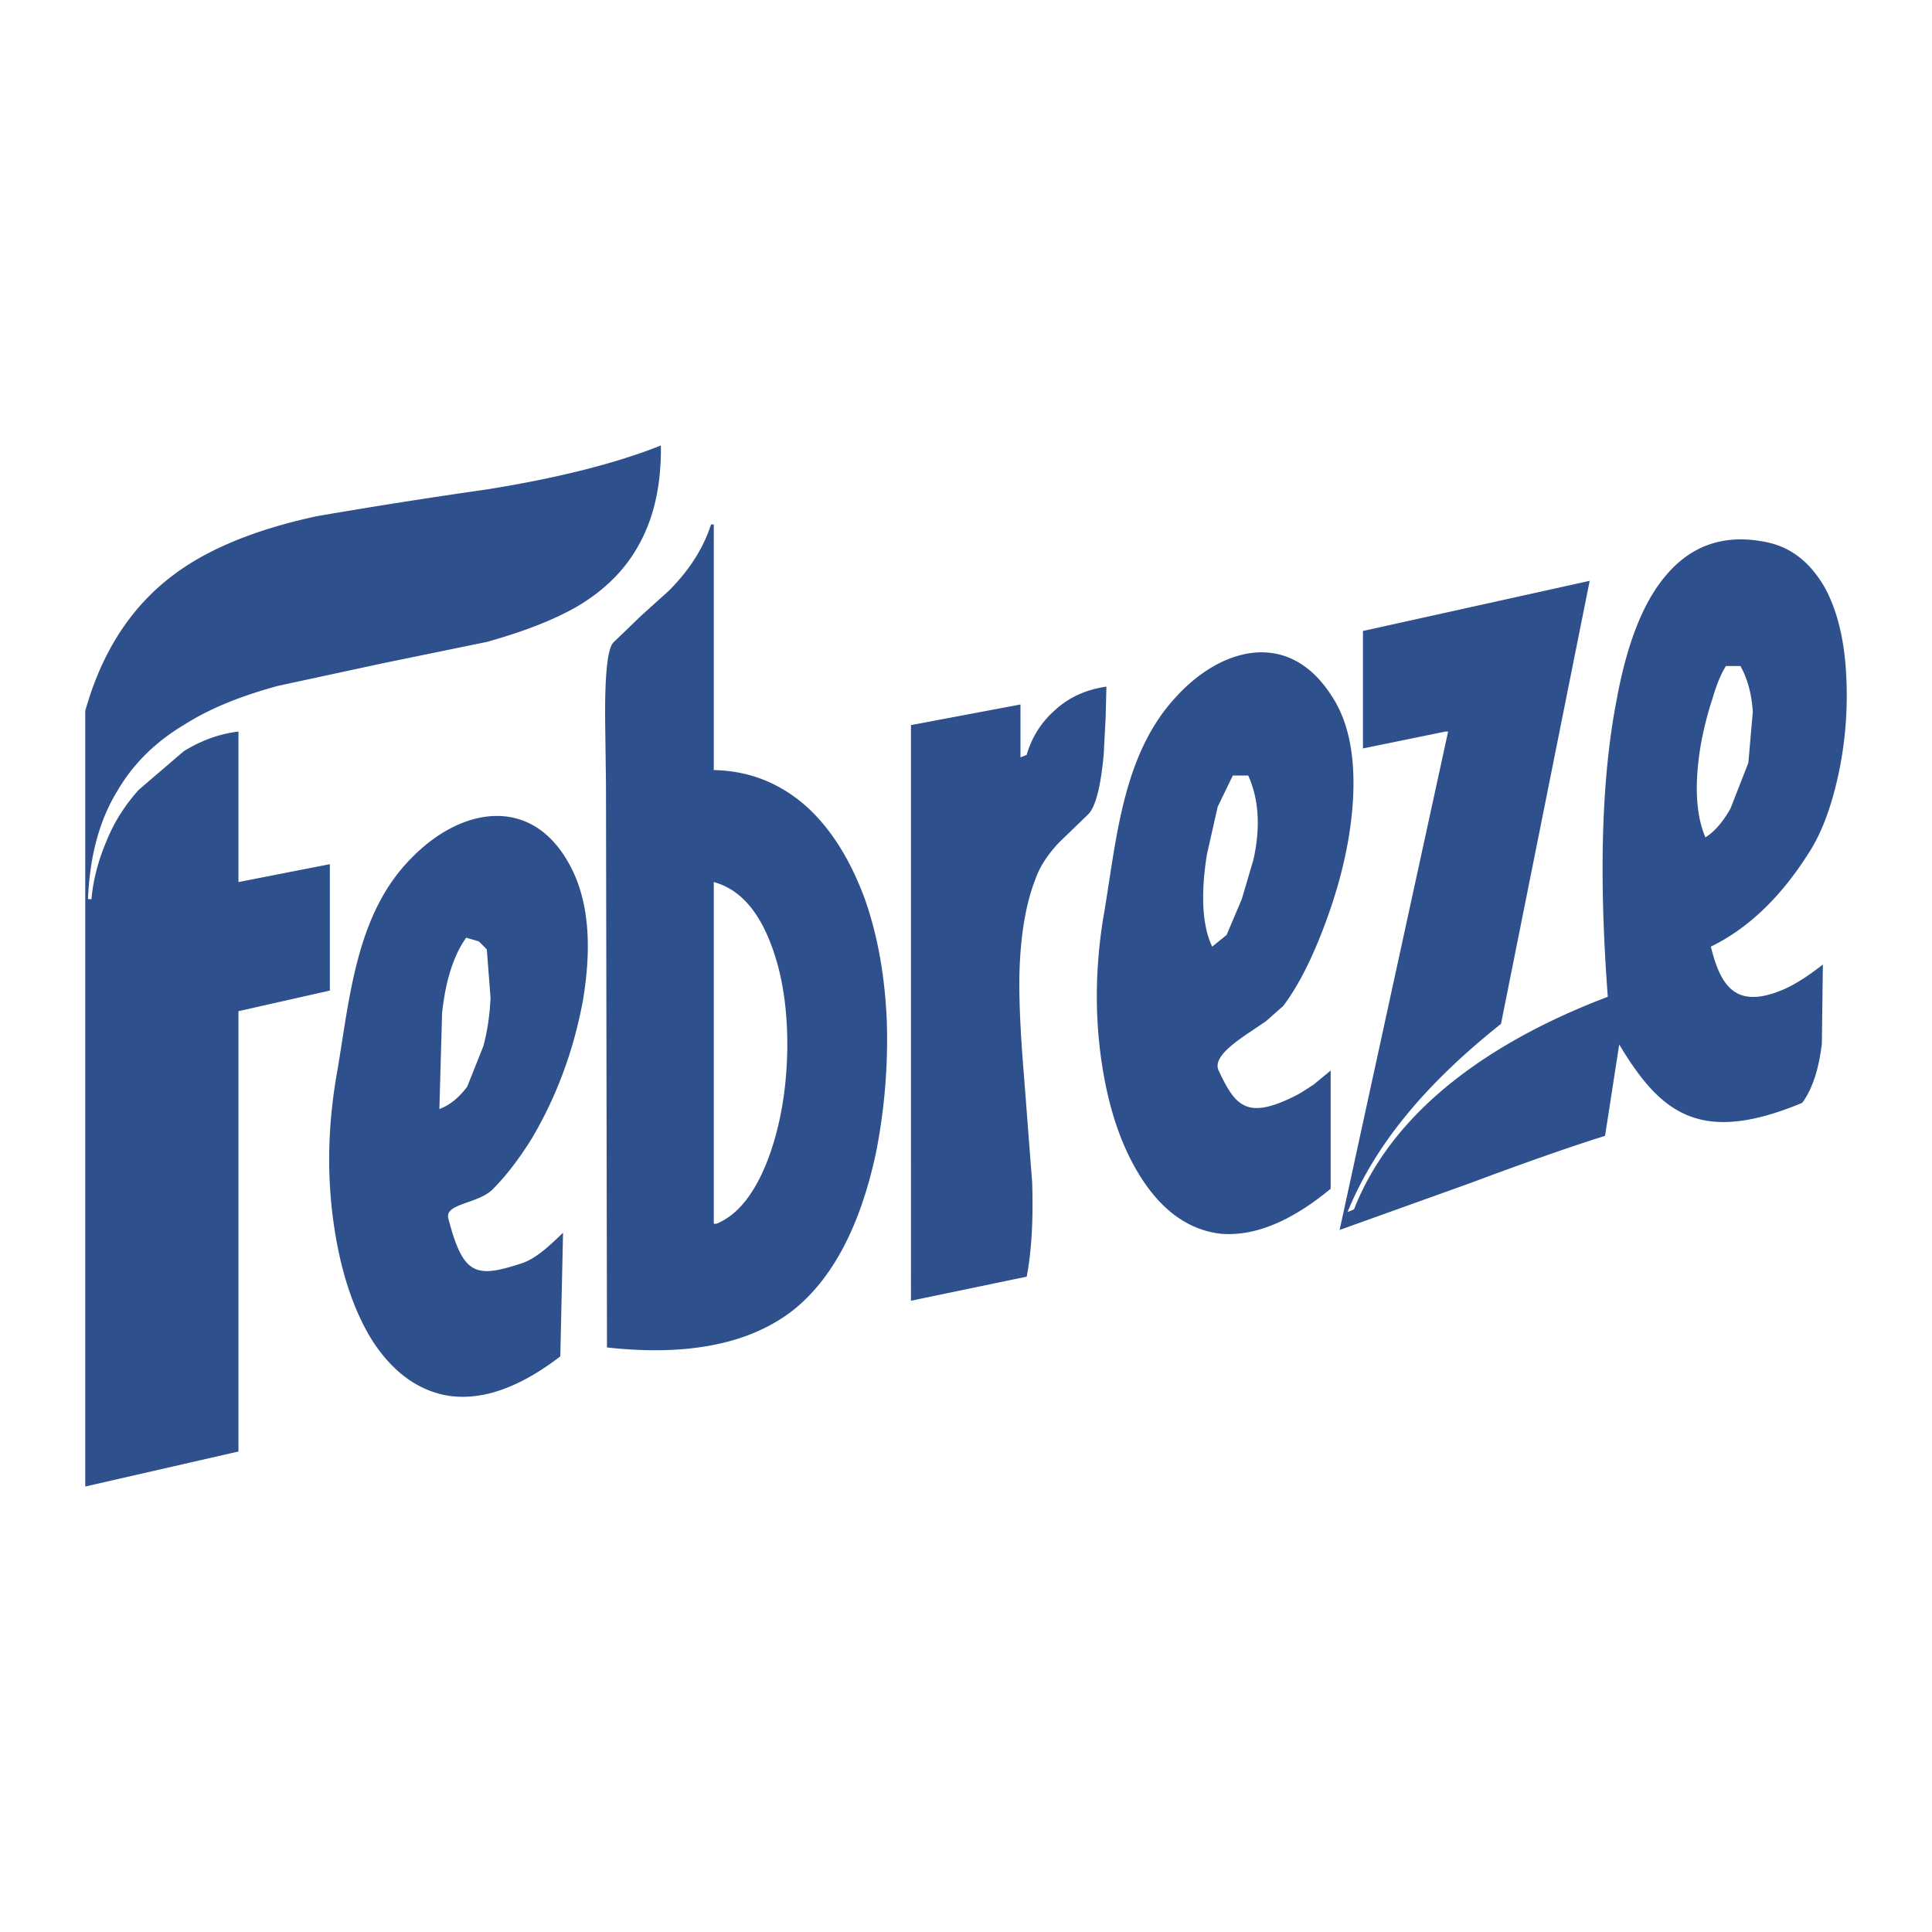 <svg xmlns="http://www.w3.org/2000/svg" width="2500" height="2500" viewBox="0 0 192.756 192.756"><g fill-rule="evenodd" clip-rule="evenodd"><path fill="#fff" d="M0 0h192.756v192.756H0V0z"/><path d="M71.214 88.003v34.092h.272c2.156-.891 3.865-3.072 5.178-6.541 1.189-3.221 1.809-6.812 1.883-10.803.049-4.188-.521-7.754-1.709-10.752-1.313-3.345-3.171-5.327-5.624-5.996zm-24.703 5.55c-1.264 1.784-2.056 4.287-2.403 7.507l-.272 9.588c1.016-.371 1.933-1.113 2.775-2.229l1.611-4.039c.421-1.561.644-3.172.719-4.832l-.372-4.831c-.264-.264-.528-.529-.793-.792l-1.265-.372zm-5.45-7.953c5.037-5.192 12.394-6.432 16.105 1.338 1.561 3.295 1.883 7.582.991 12.884-.917 4.955-2.602 9.539-5.104 13.775-1.264 2.031-2.576 3.742-3.939 5.104-1.487 1.412-4.763 1.385-4.386 2.85 1.477 5.727 2.753 5.992 7.334 4.484 1.4-.461 2.701-1.684 4.113-3.047l-.272 12.338c-4.039 3.098-7.73 4.41-11.075 3.941-3.048-.473-5.624-2.33-7.706-5.551-1.908-3.098-3.171-6.988-3.84-11.719-.669-4.758-.57-9.615.272-14.57 1.318-7.464 1.828-16.149 7.507-21.827zm20.118-21.481l2.775-2.676 2.775-2.502c2.032-2.032 3.444-4.237 4.212-6.616h.272v24.504c3.568.075 6.69 1.313 9.391 3.766 2.378 2.205 4.286 5.277 5.723 9.217 1.264 3.642 1.982 7.706 2.155 12.241a58.077 58.077 0 0 1-1.09 12.982c-1.561 7.26-4.286 12.486-8.226 15.658-4.336 3.395-10.555 4.633-18.608 3.742l-.099-56.169-.075-5.724c-.072-4.955.2-7.754.795-8.423zm-43.83-6.789c3.395-2.552 8.152-4.509 14.222-5.822a590.29 590.29 0 0 1 16.997-2.676c7.111-1.14 12.884-2.602 17.369-4.386.049 3.94-.694 7.26-2.255 10.01-1.363 2.453-3.419 4.485-6.169 6.095-2.304 1.313-5.302 2.478-8.944 3.494l-10.381 2.13-10.456 2.255c-3.742 1.016-6.839 2.279-9.292 3.84-2.924 1.734-5.154 3.939-6.714 6.615-1.809 2.924-2.775 6.542-2.948 10.828h.347c.173-1.958.694-3.915 1.511-5.823.768-1.907 1.858-3.592 3.221-5.104l4.484-3.841c1.734-1.065 3.543-1.734 5.451-1.957v15.015l9.118-1.784v12.61l-9.118 2.057v43.93L8.504 148.31V70.932c1.66-5.921 4.609-10.455 8.845-13.602zm152.799 26.213c.891-.545 1.732-1.511 2.502-2.874l1.783-4.559.445-5.104c-.123-1.784-.52-3.295-1.238-4.559h-1.438c-.471.719-.916 1.784-1.338 3.221a34.937 34.937 0 0 0-1.164 4.559c-.667 3.94-.518 7.062.448 9.316zm-4.015-26.04c2.602-3.146 5.996-4.287 10.184-3.395 2.453.521 4.387 2.081 5.822 4.658 1.189 2.254 1.883 5.128 2.057 8.573a37.665 37.665 0 0 1-.719 9.663c-.668 3.171-1.586 5.749-2.773 7.706-2.85 4.633-6.195 7.879-10.012 9.737.357 1.438.783 2.686 1.43 3.576 1.074 1.486 2.758 1.984 5.732.734.996-.418 2.354-1.213 4.014-2.527l-.1 7.879c-.297 2.553-.941 4.535-1.957 5.922-10.207 4.26-14.145 1.033-18.262-5.822l-1.412 9.117c-3.096.967-7.605 2.527-13.502 4.732l-12.982 4.658c3.607-16.574 7.217-33.151 10.826-49.726h-.273l-8.225 1.685v-11.72l22.621-5.004c-2.949 14.733-5.896 29.467-8.846 44.201-6.342 5.053-12.205 11.123-15.312 18.781l.645-.273c4.186-10.705 15.059-17.322 25.322-21.207-.918-12.092-.619-21.978.893-29.684 1.014-5.549 2.624-9.638 4.829-12.264zm-43.135 19.872l-1.512 3.122-1.066 4.732c-.297 1.809-.42 3.469-.371 5.03.074 1.709.371 3.122.893 4.187l1.436-1.165 1.512-3.568 1.164-3.939c.719-3.221.547-6.021-.52-8.399h-1.536zm-12.611-8.871l-.076 3.047c-.064 1.255-.131 2.511-.197 3.766-.297 3.146-.793 5.129-1.512 5.897l-2.947 2.849c-1.141 1.214-1.908 2.403-2.33 3.593-.967 2.453-1.486 5.525-1.609 9.216-.074 2.504.074 5.973.445 10.457l.818 10.652c.123 3.816-.076 6.938-.545 9.391-3.85.801-7.699 1.604-11.547 2.404V72.343l10.926-2.057v5.277l.621-.248a9.219 9.219 0 0 1 2.848-4.485c1.363-1.261 3.072-2.029 5.105-2.326zm22.447.892c1.684 2.503 2.402 5.971 2.154 10.382-.223 3.766-1.09 7.73-2.6 11.893-1.363 3.766-2.826 6.666-4.361 8.697l-1.711 1.512-1.98 1.338c-1.66 1.139-3.293 2.438-2.752 3.592 1.664 3.539 2.791 4.973 7.682 2.504.623-.314 1.189-.729 1.783-1.092l1.711-1.412v11.795c-3.99 3.295-7.656 4.781-11.002 4.484-3.047-.373-5.6-2.131-7.705-5.277-2.031-3.049-3.395-6.914-4.113-11.646-.719-4.707-.668-9.514.1-14.395 1.326-7.504 1.781-16.266 7.234-22.175 4.451-4.946 11.242-6.924 15.56-.2z" fill="#2e508d"/></g></svg>